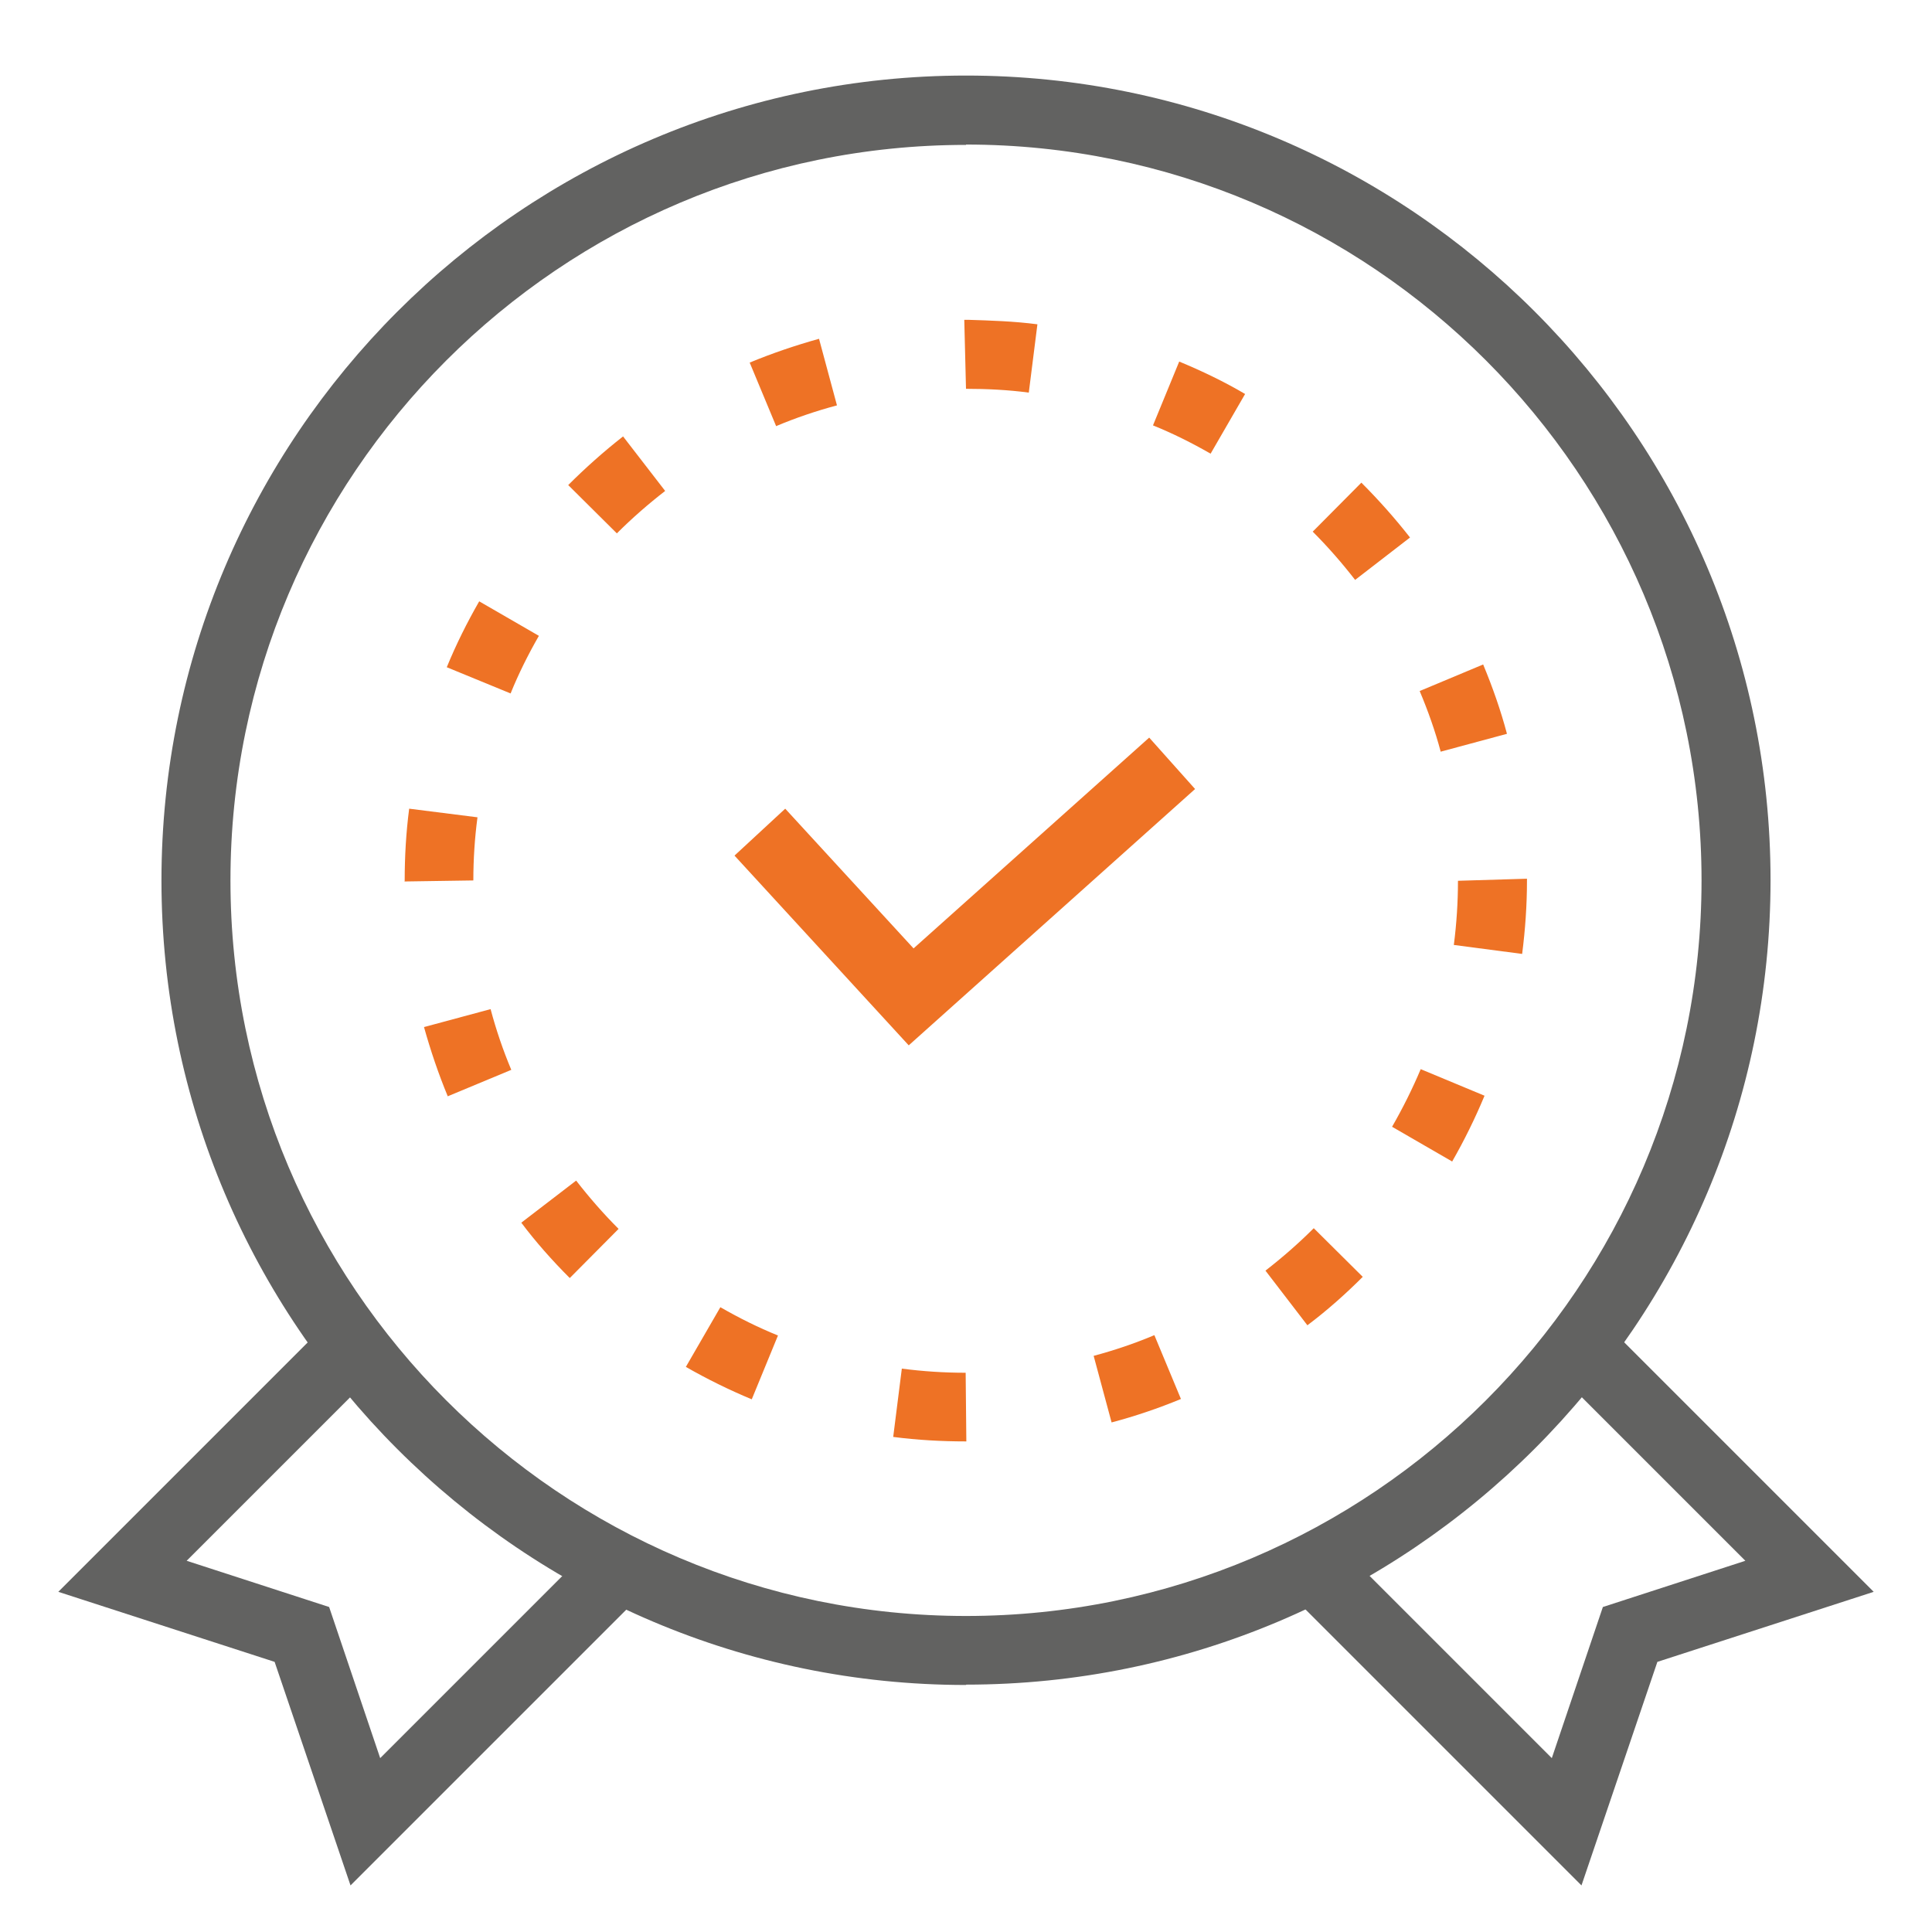 <svg width="56" height="56" viewBox="0 0 56 56" fill="none" xmlns="http://www.w3.org/2000/svg">
<path d="M28 48.84C15.14 48.84 4.68 38.38 4.68 25.52C4.68 12.66 15.14 2.19 28 2.19C40.86 2.19 51.32 12.65 51.32 25.51C51.32 38.37 40.86 48.83 28 48.83V48.84ZM28 4.2C16.24 4.2 6.68 13.77 6.68 25.52C6.68 37.27 16.24 46.84 28 46.84C39.76 46.84 49.32 37.28 49.32 25.52C49.32 13.76 39.76 4.19 28 4.19V4.2Z" fill="#626261"/>
<path d="M28.01 41.78H27.99C27.29 41.78 26.58 41.74 25.89 41.65L26.14 39.67C26.75 39.75 27.37 39.79 27.99 39.79L28.01 41.79V41.78ZM32.22 41.23L31.7 39.3C32.3 39.14 32.89 38.94 33.46 38.7L34.23 40.55C33.58 40.82 32.9 41.05 32.22 41.23ZM21.79 40.56C21.14 40.29 20.49 39.97 19.88 39.62L20.88 37.89C21.42 38.2 21.98 38.48 22.55 38.71L21.79 40.56ZM37.9 38.42L36.68 36.83C37.17 36.45 37.64 36.04 38.08 35.6L39.5 37.01C39 37.51 38.46 37.99 37.9 38.41V38.42ZM16.51 37.04C16.01 36.54 15.53 36 15.11 35.44L16.7 34.22C17.08 34.71 17.49 35.18 17.93 35.62L16.52 37.04H16.51ZM42.08 33.66L40.35 32.66C40.66 32.12 40.94 31.56 41.18 30.99L43.03 31.76C42.76 32.41 42.44 33.06 42.09 33.67L42.08 33.66ZM12.98 31.78C12.71 31.13 12.48 30.45 12.29 29.77L14.22 29.25C14.38 29.85 14.58 30.44 14.82 31.01L12.97 31.78H12.98ZM44.12 27.65L42.14 27.39C42.22 26.77 42.26 26.15 42.26 25.53L44.26 25.47V25.53C44.26 26.24 44.21 26.95 44.12 27.65ZM11.73 25.56V25.53C11.73 24.83 11.77 24.13 11.86 23.44L13.84 23.69C13.76 24.29 13.72 24.91 13.72 25.52L11.72 25.55L11.73 25.56ZM41.76 21.79C41.6 21.19 41.39 20.6 41.15 20.03L42.99 19.26C43.26 19.91 43.5 20.59 43.68 21.27L41.75 21.79H41.76ZM14.8 20.1L12.95 19.34C13.22 18.68 13.54 18.04 13.89 17.43L15.62 18.43C15.31 18.97 15.03 19.53 14.8 20.1ZM39.28 16.81C38.9 16.32 38.49 15.85 38.05 15.41L39.46 13.99C39.96 14.49 40.44 15.03 40.87 15.58L39.29 16.8L39.28 16.81ZM17.89 15.47L16.47 14.06C16.97 13.56 17.51 13.08 18.06 12.65L19.28 14.23C18.79 14.61 18.32 15.02 17.88 15.46L17.89 15.47ZM35.09 13.15C34.55 12.84 33.99 12.56 33.42 12.33L34.18 10.48C34.83 10.75 35.48 11.06 36.09 11.42L35.09 13.15ZM22.5 12.36L21.73 10.51C22.38 10.24 23.06 10.01 23.74 9.82L24.26 11.75C23.66 11.91 23.07 12.11 22.5 12.35V12.36ZM29.82 11.38C29.22 11.3 28.6 11.27 28 11.27L27.95 9.27H28.06C28.7 9.29 29.38 9.31 30.07 9.4L29.82 11.38Z" fill="#EE7225"/>
<path d="M26.34 30.3L21.29 24.8L22.76 23.44L26.48 27.49L33.31 21.38L34.64 22.87L26.34 30.3Z" fill="#EE7225"/>
<path d="M10.16 54.65L7.96 48.17L1.69 46.14L9.92 37.91L11.33 39.32L5.41 45.24L9.54 46.58L11.02 50.96L17.04 44.94L18.45 46.36L10.16 54.65Z" fill="#626261"/>
<path d="M45.84 54.65L37.55 46.36L38.96 44.94L44.98 50.96L46.46 46.58L50.59 45.24L44.67 39.32L46.08 37.91L54.31 46.14L48.04 48.17L45.84 54.65Z" fill="#626261"/>
</svg>

